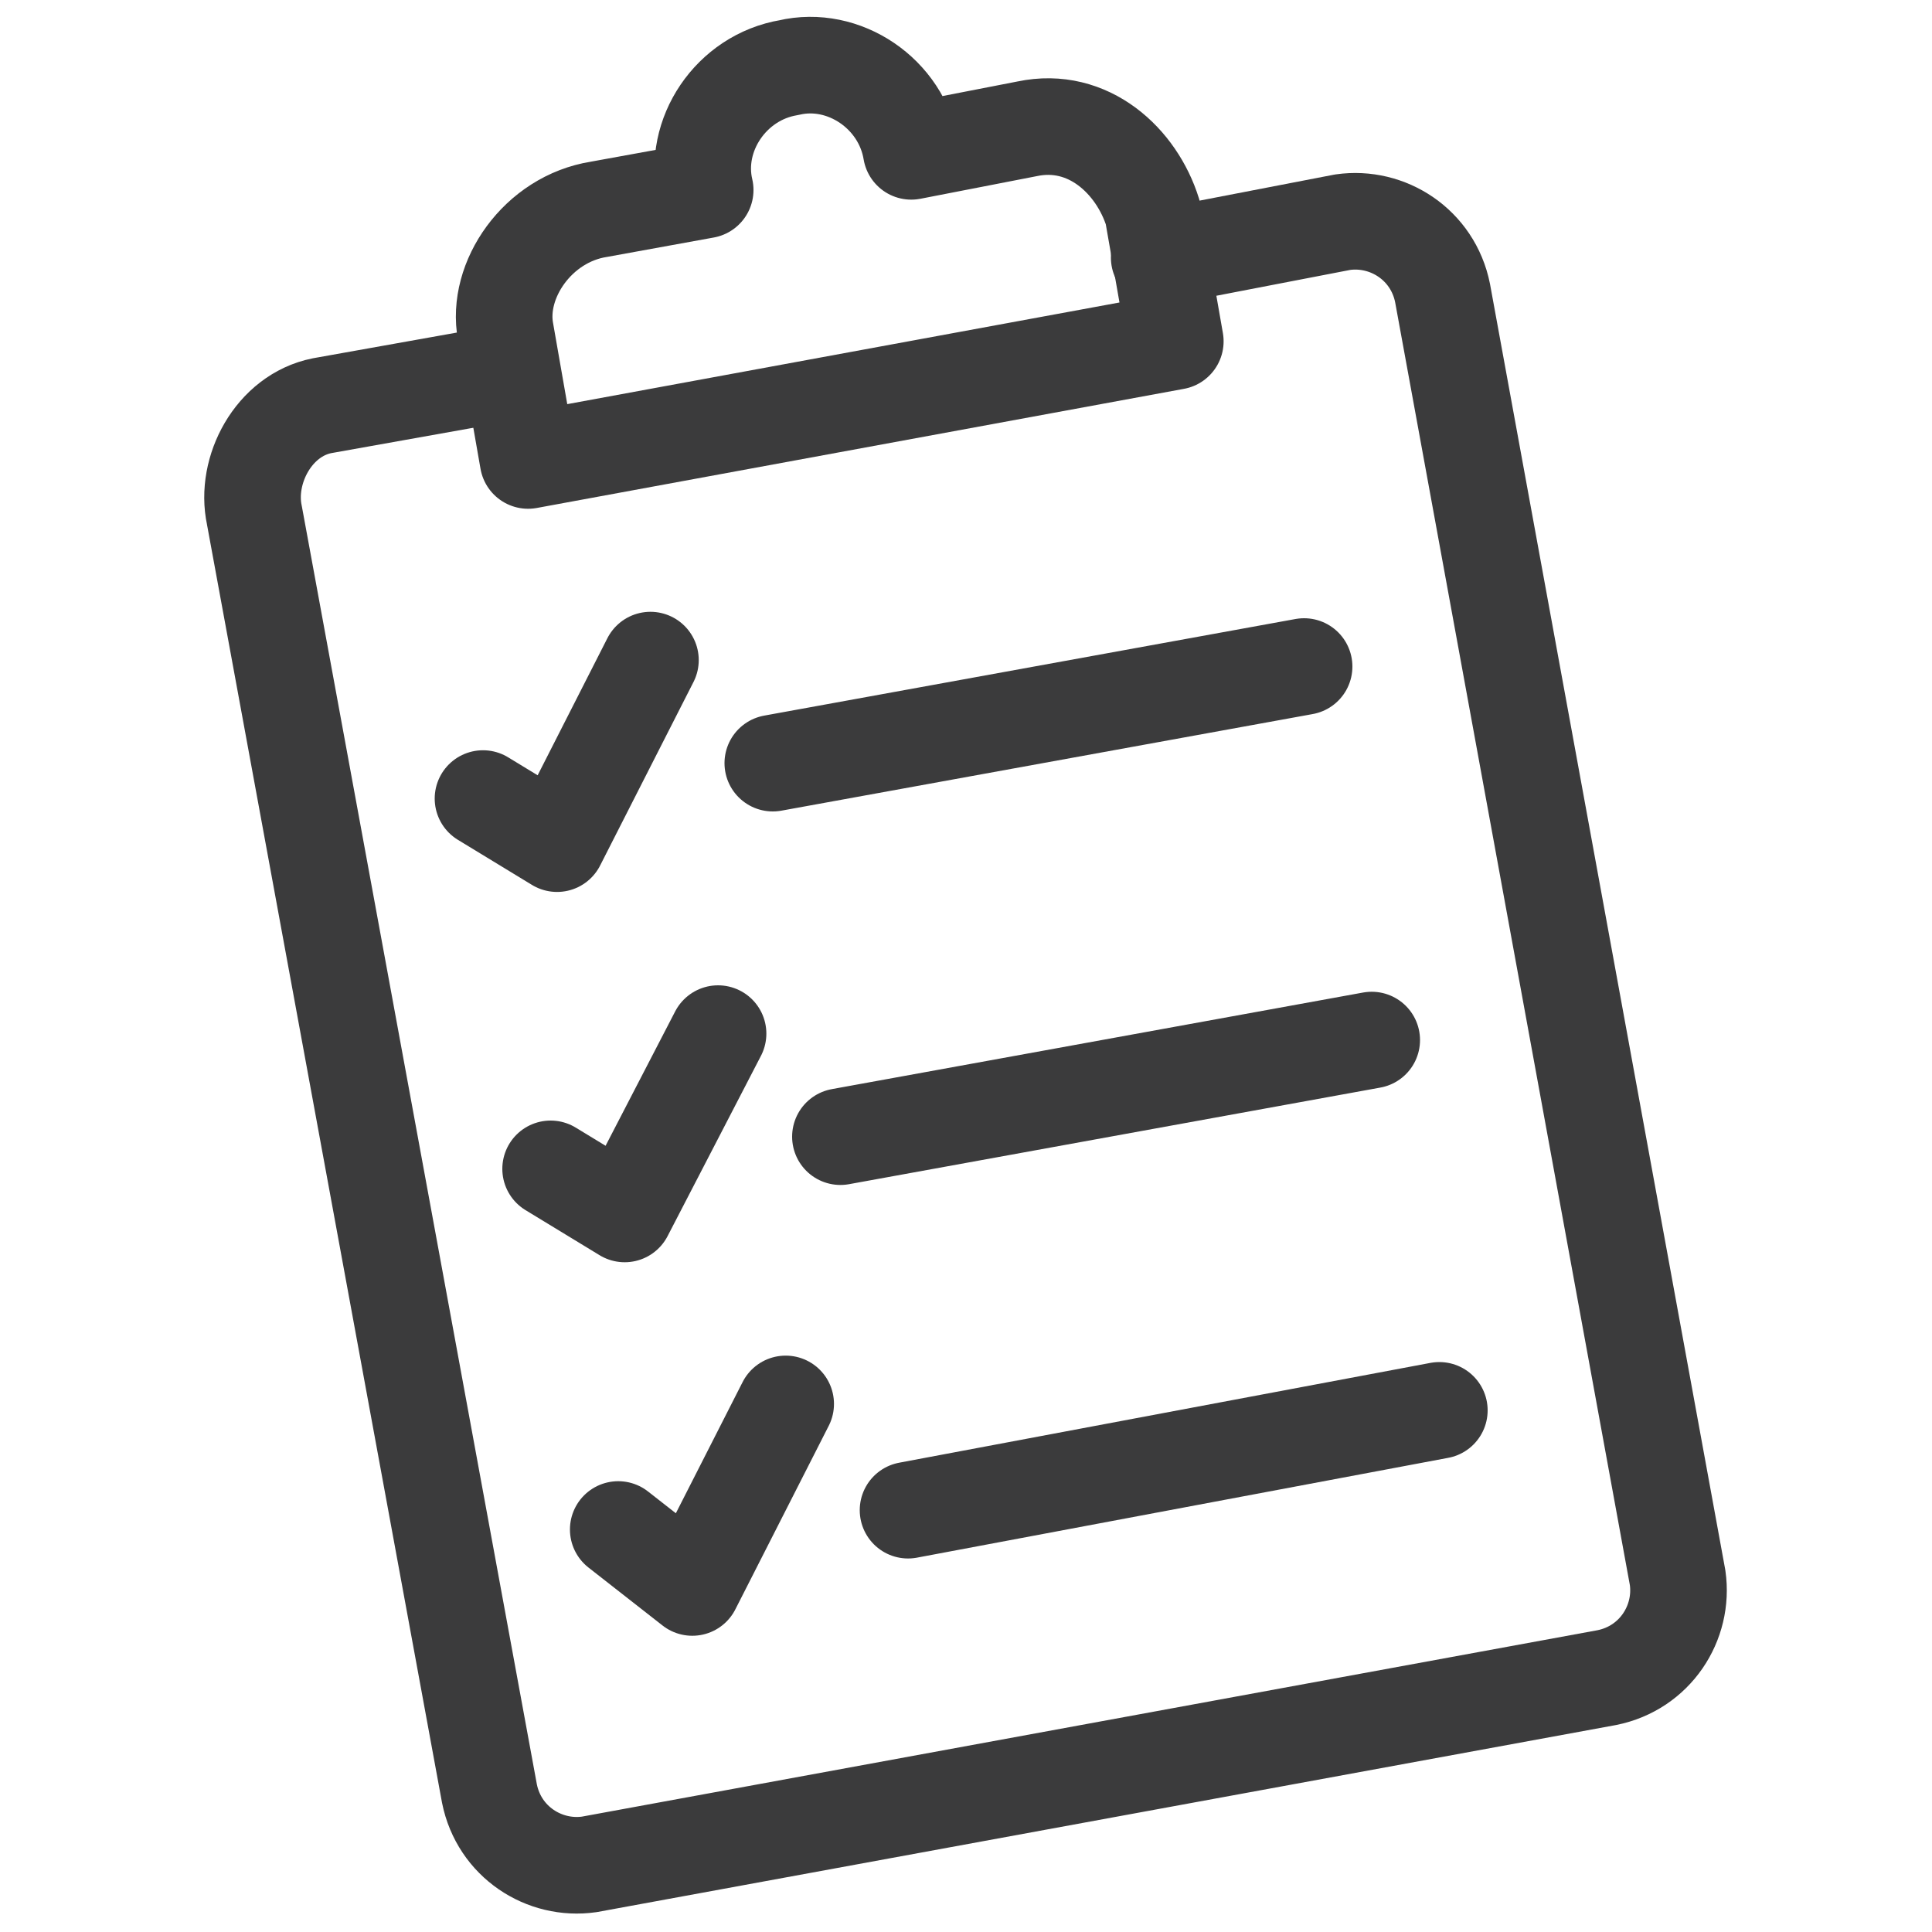 <?xml version="1.0" encoding="utf-8"?>
<!-- Generator: Adobe Illustrator 28.5.0, SVG Export Plug-In . SVG Version: 9.03 Build 54727)  -->
<svg version="1.1" id="Calque_1" xmlns="http://www.w3.org/2000/svg" xmlns:xlink="http://www.w3.org/1999/xlink" x="0px" y="0px"
	 viewBox="0 0 60 60" style="enable-background:new 0 0 60 60;" xml:space="preserve">
<style type="text/css">
	.st0{fill:none;stroke:#3B3B3C;stroke-width:3;stroke-linecap:round;stroke-linejoin:round;stroke-miterlimit:10;}
</style>
<g>
	<path class="st0" d="M15.6,11.6l-5.6,1c-1.5,0.3-2.4,2-2.1,3.4l7.3,39.7c0.3,1.5,1.7,2.4,3.1,2.2l31.6-5.8c1.5-0.3,2.4-1.7,2.2-3.1
		L44.8,9.1c-0.3-1.5-1.7-2.4-3.1-2.2L36,8"/>
	<path class="st0" d="M31.9,4l-3.6,0.7c-0.3-1.8-2.1-3-3.8-2.6c-1.8,0.3-3,2.1-2.6,3.8l-3.3,0.6c-1.9,0.3-3.2,2.2-2.9,3.8l0.7,4
		l20.1-3.7l-0.7-4C35.3,5,33.8,3.6,31.9,4z"/>
	<polyline class="st0" points="15,24.8 17.3,26.2 20.2,20.5 	"/>
	<line class="st0" x1="24" y1="23.7" x2="40.5" y2="20.7"/>
	<polyline class="st0" points="19.2,47.5 21.5,49.3 24.4,43.6 	"/>
	<line class="st0" x1="28.2" y1="46.9" x2="44.7" y2="43.8"/>
	<polyline class="st0" points="17.1,36.3 19.4,37.7 22.3,32.1 	"/>
	<line class="st0" x1="26.1" y1="35.3" x2="42.6" y2="32.3"/>
</g>
</svg>
